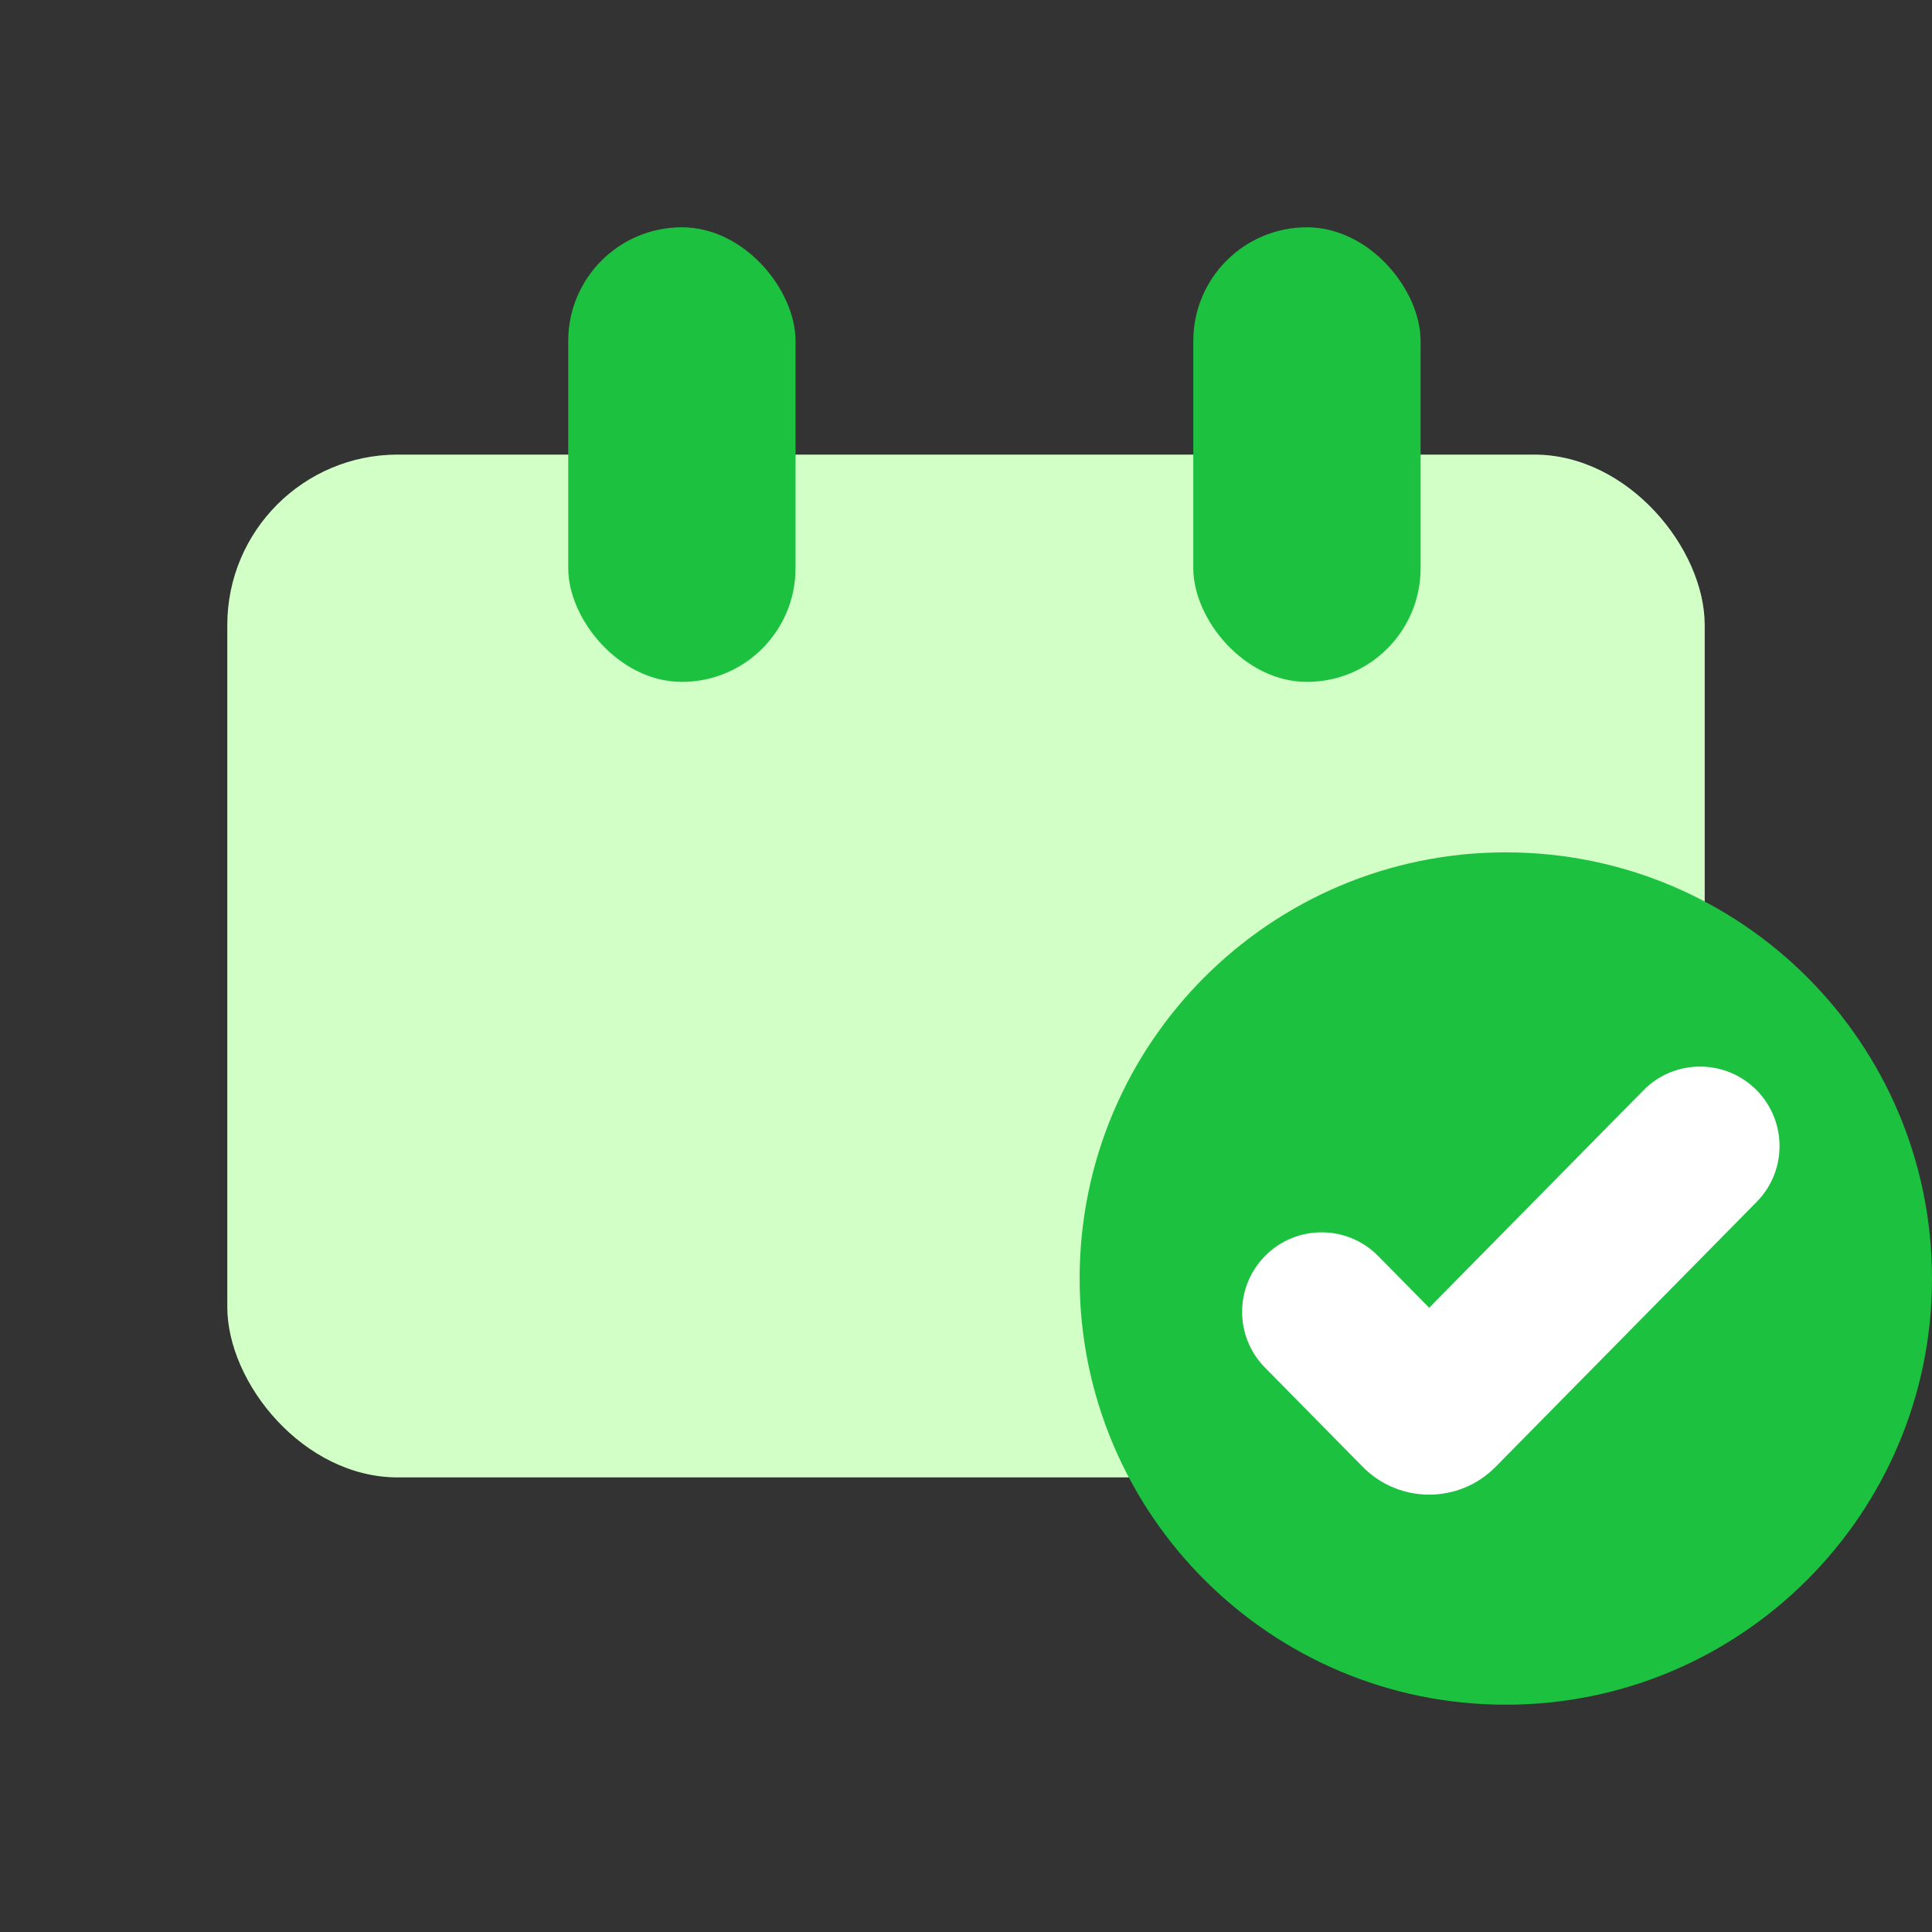 <svg width="34" height="34" viewBox="0 0 34 34" fill="none" xmlns="http://www.w3.org/2000/svg">
<rect x="0" y="0" width="34" height="34" fill="#333333" stroke="none"/>
<rect x="4" y="8" width="26" height="18" rx="3" fill="#D1FFC5"/>
<rect x="21" y="4" width="4" height="8" rx="2" fill="#1BC13F"/>
<rect x="10" y="4" width="4" height="8" rx="2" fill="#1BC13F"/>
<path d="M34 22.5C34 26.642 30.642 30 26.5 30C22.358 30 19 26.642 19 22.5C19 18.358 22.358 15 26.5 15C30.642 15 34 18.358 34 22.5Z" fill="#1BC13F"/>
<path d="M30.915 21.151C31.451 20.607 31.451 19.732 30.915 19.187C30.367 18.631 29.47 18.631 28.922 19.187L25.151 23.014L24.254 22.104C23.706 21.548 22.809 21.548 22.262 22.104C21.725 22.649 21.725 23.523 22.262 24.068L23.983 25.815C24.625 26.466 25.677 26.466 26.319 25.815L30.915 21.151Z" fill="white"/>
</svg>
